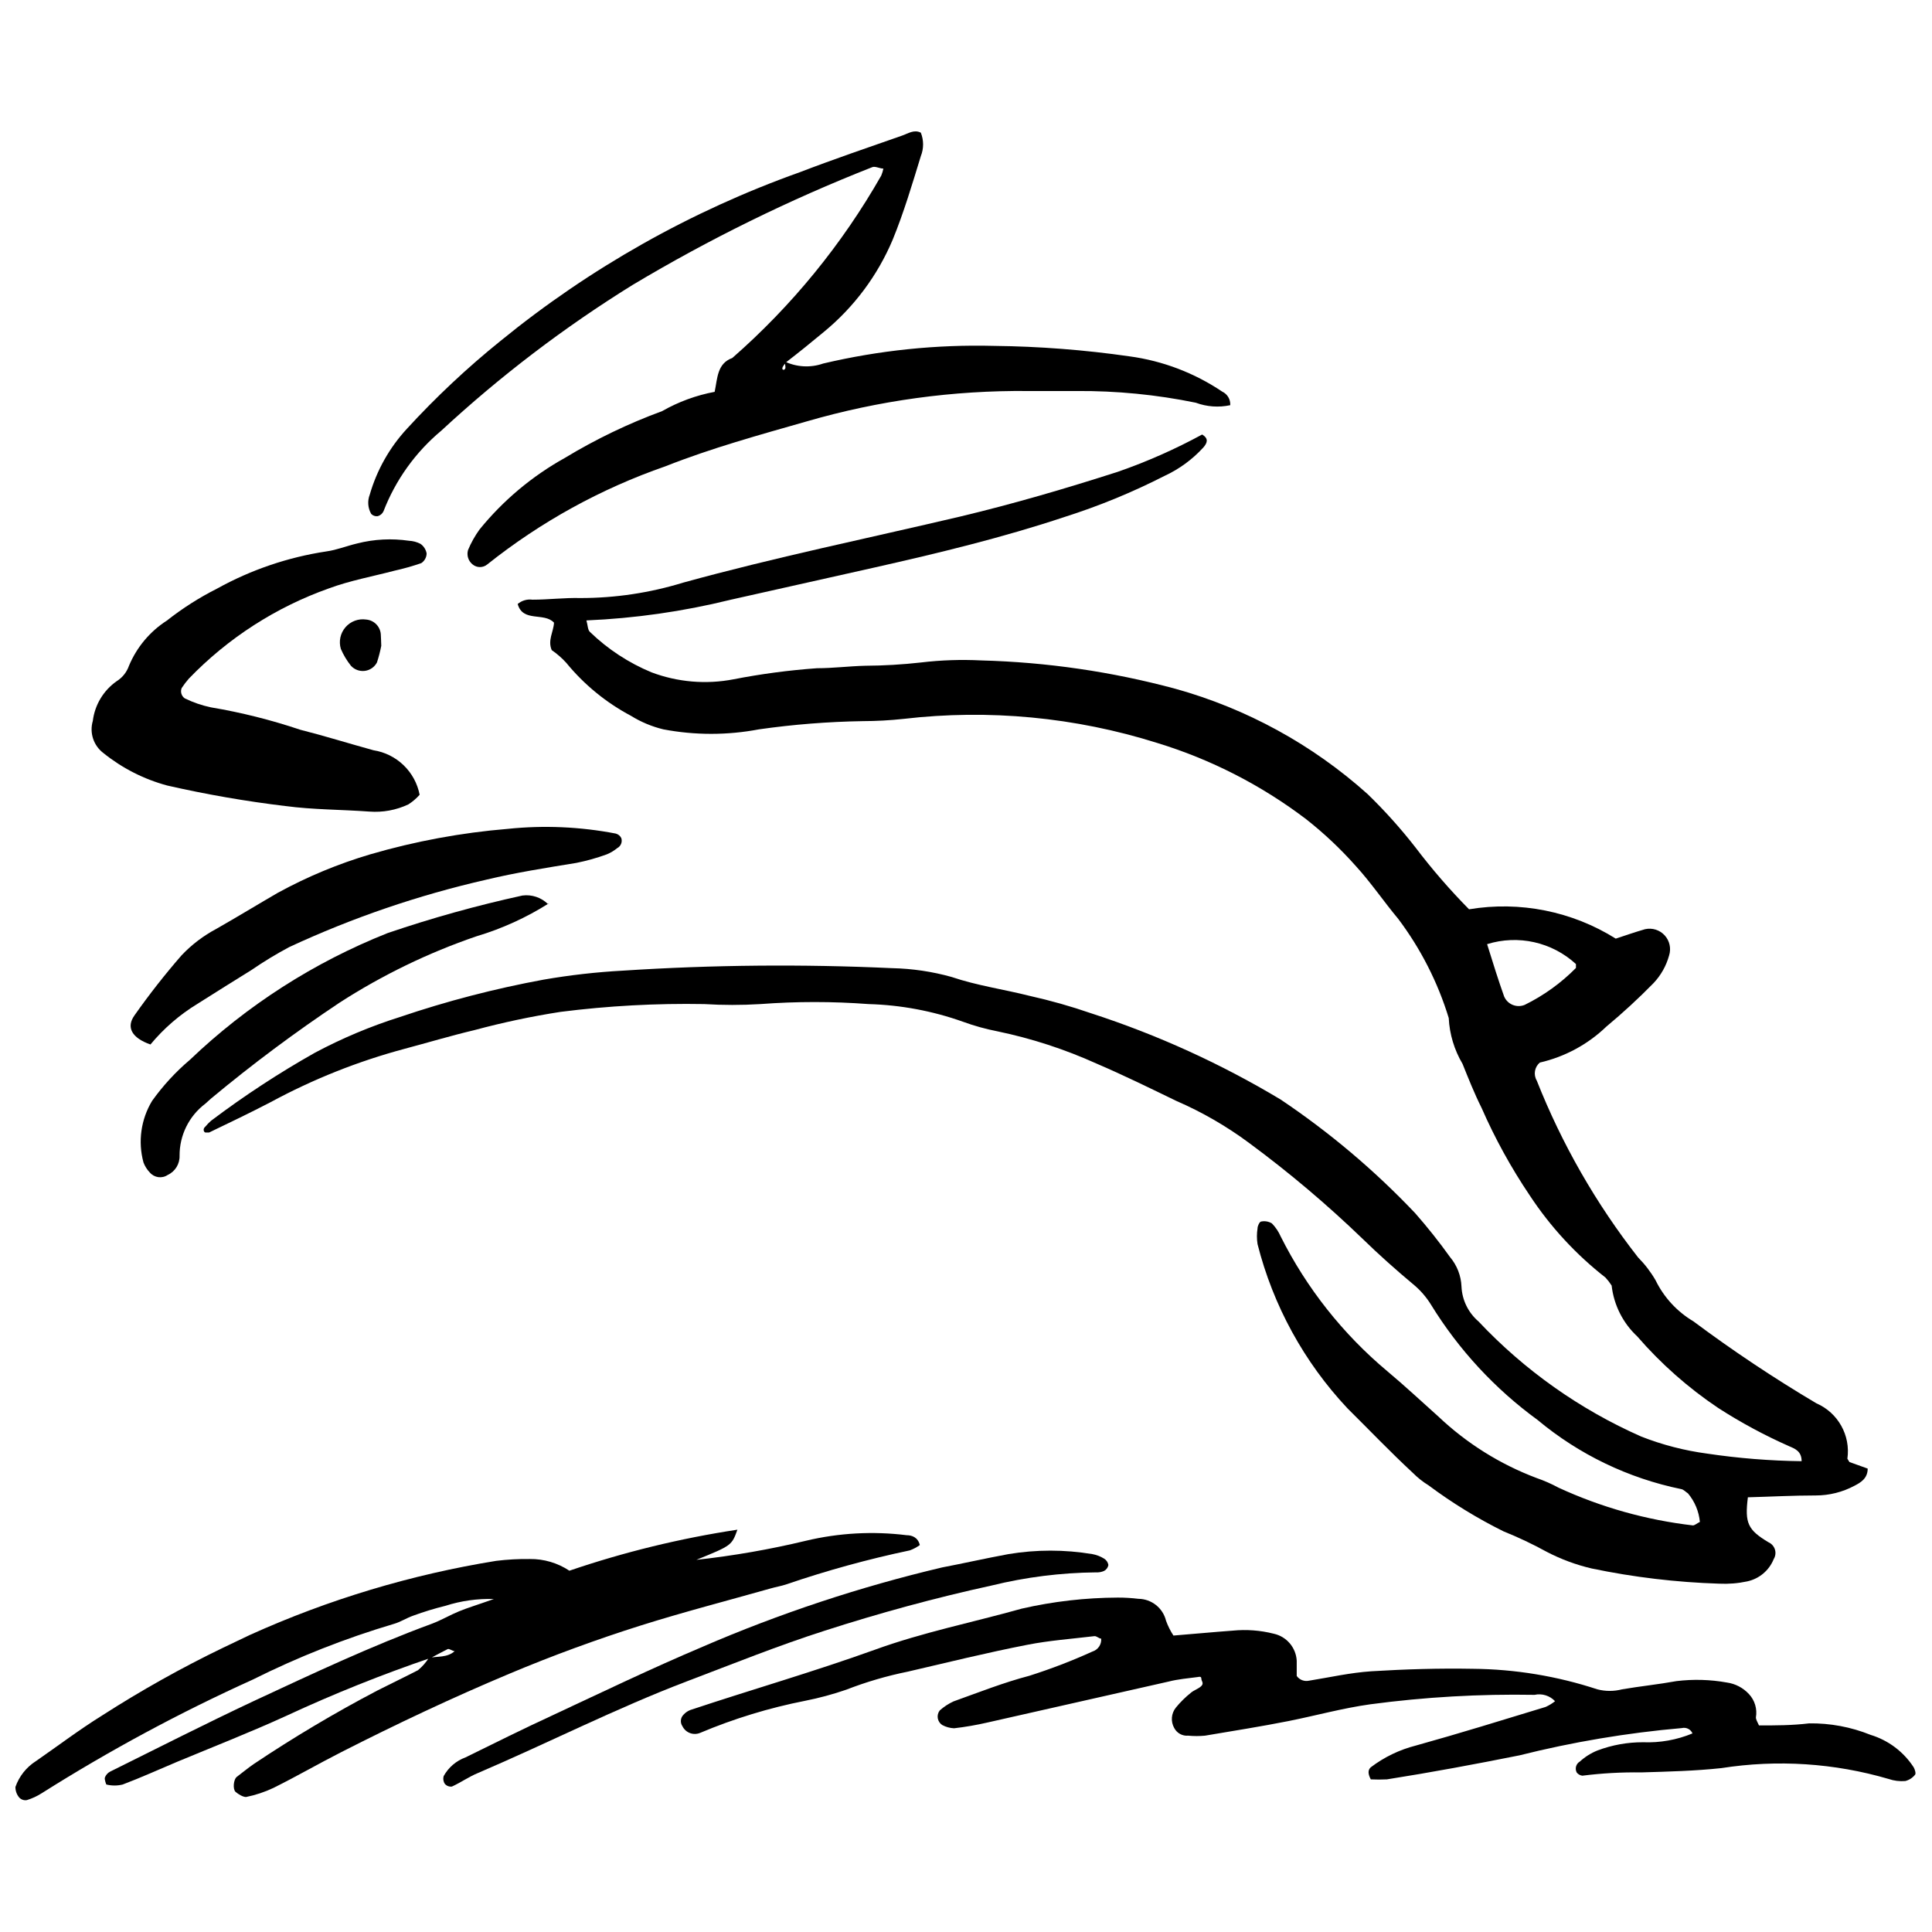 <?xml version="1.0" encoding="UTF-8"?>
<!-- Uploaded to: ICON Repo, www.svgrepo.com, Generator: ICON Repo Mixer Tools -->
<svg width="800px" height="800px" version="1.1" viewBox="144 144 512 512" xmlns="http://www.w3.org/2000/svg">
 <defs>
  <clipPath id="b">
   <path d="m324 567h327.9v50h-327.9z"/>
  </clipPath>
  <clipPath id="a">
   <path d="m148.09 549h239.91v73h-239.91z"/>
  </clipPath>
 </defs>
 <path d="m621.45 531.23c0-2.664-1.793-3.316-3.316-3.969v-0.004c-6.504-2.875-12.777-6.258-18.758-10.109-7.973-5.34-15.195-11.723-21.477-18.977-3.801-3.539-6.215-8.324-6.797-13.484-0.477-0.754-1.023-1.465-1.629-2.121-7.824-6.113-14.602-13.457-20.062-21.75-4.949-7.34-9.227-15.109-12.777-23.215-1.902-3.805-3.481-7.773-5.055-11.691h-0.004c-2.18-3.688-3.43-7.848-3.644-12.125-2.894-9.465-7.422-18.352-13.375-26.262-3.859-4.621-7.231-9.625-11.309-14.082-3.992-4.492-8.379-8.625-13.102-12.344-11.879-9.023-25.262-15.871-39.531-20.227-21.684-6.824-44.566-8.992-67.148-6.359-3.609 0.391-7.242 0.59-10.875 0.598-9.188 0.152-18.359 0.879-27.457 2.176-8.371 1.59-16.965 1.59-25.336 0-3.035-0.734-5.938-1.945-8.59-3.59-6.586-3.492-12.406-8.262-17.129-14.027-1.148-1.273-2.445-2.402-3.859-3.371-1.141-2.609 0.488-4.894 0.598-7.285-2.609-2.828-8.266 0-9.625-4.949 1.086-0.918 2.508-1.332 3.914-1.141 4.242 0 8.48-0.543 12.723-0.434 9.215 0 18.379-1.371 27.188-4.078 24.25-6.688 48.934-11.746 73.402-17.508 14.137-3.371 28.055-7.449 41.922-11.906v-0.004c7.668-2.668 15.105-5.961 22.238-9.84 1.902 1.141 1.25 2.34 0.328 3.426h-0.004c-2.902 3.184-6.414 5.754-10.332 7.559-8.512 4.344-17.367 7.981-26.477 10.871-16.312 5.438-33.383 9.57-50.293 13.375l-38.332 8.59v0.004c-12.477 3.07-25.227 4.891-38.062 5.438 0.379 1.305 0.328 2.555 0.98 3.098 4.703 4.539 10.219 8.152 16.254 10.656 6.941 2.617 14.469 3.258 21.75 1.852 7.312-1.426 14.703-2.406 22.129-2.938 4.242 0 8.48-0.543 12.723-0.652 4.961-0.027 9.918-0.316 14.844-0.871 5.285-0.633 10.617-0.812 15.934-0.543 17.379 0.461 34.645 2.981 51.434 7.504 18.902 5.254 36.336 14.797 50.945 27.891 4.59 4.445 8.859 9.207 12.777 14.246 4.356 5.738 9.078 11.188 14.137 16.312 13.477-2.246 27.305 0.52 38.879 7.773 2.5-0.816 5.109-1.738 7.773-2.5 1.902-0.422 3.883 0.203 5.195 1.641s1.758 3.465 1.168 5.32c-0.754 2.75-2.172 5.269-4.133 7.34-3.973 4.051-8.145 7.898-12.508 11.527-4.898 4.707-10.988 7.996-17.613 9.516-1.406 1.18-1.754 3.203-0.816 4.781 6.66 16.832 15.707 32.617 26.859 46.871 1.793 1.805 3.344 3.832 4.621 6.035 2.203 4.523 5.68 8.305 10.004 10.875 10.484 7.816 21.375 15.078 32.625 21.746 5.731 2.488 9.094 8.496 8.207 14.684 0 0 0.328 0.543 0.543 0.871l4.84 1.738c0 2.609-1.848 3.699-3.535 4.566h0.004c-3.148 1.676-6.656 2.555-10.223 2.555-6.035 0-12.016 0.328-17.996 0.488-0.871 6.852 0 8.645 5.438 11.906v0.004c0.82 0.355 1.449 1.051 1.723 1.906 0.27 0.855 0.156 1.785-0.312 2.551-1.219 3.031-3.867 5.254-7.066 5.926-2.43 0.52-4.914 0.719-7.394 0.598-11.352-0.359-22.648-1.703-33.766-4.023-4.137-0.965-8.137-2.445-11.906-4.402-3.711-2.043-7.543-3.859-11.473-5.438-6.969-3.453-13.613-7.527-19.848-12.18-1.52-0.934-2.926-2.047-4.184-3.316-6.035-5.602-11.473-11.309-17.348-17.129-11.492-12.246-19.688-27.215-23.812-43.496-0.219-1.387-0.219-2.801 0-4.188 0-0.652 0.543-1.738 0.926-1.793h-0.004c0.988-0.211 2.019-0.035 2.883 0.488 0.984 1.012 1.773 2.188 2.34 3.481 6.871 13.691 16.473 25.832 28.219 35.668 4.621 3.859 9.027 7.992 13.539 12.016 7.508 7.117 16.359 12.664 26.043 16.312 2.004 0.691 3.949 1.547 5.816 2.555 11.266 5.199 23.289 8.578 35.613 10.004 0.488 0 1.141-0.598 1.848-0.926l0.004 0.004c-0.262-2.781-1.359-5.418-3.156-7.559-0.598-0.379-1.141-1.031-1.793-1.141-14.008-2.871-27.082-9.164-38.062-18.324-11.301-8.234-20.887-18.594-28.219-30.504-1.262-2.062-2.859-3.898-4.731-5.438-4.621-3.859-9.133-7.883-13.43-12.07-9.453-9.113-19.5-17.594-30.066-25.391-5.984-4.445-12.461-8.184-19.301-11.148-6.961-3.371-14.027-6.848-21.152-9.895-8.395-3.793-17.184-6.656-26.207-8.535-3.125-0.609-6.199-1.461-9.188-2.555-8.043-2.859-16.48-4.438-25.012-4.676-9.539-0.715-19.117-0.715-28.652 0-4.961 0.305-9.938 0.305-14.898 0-12.723-0.227-25.441 0.465-38.062 2.066-7.695 1.195-15.316 2.809-22.836 4.836-6.199 1.469-12.344 3.316-18.488 4.949h0.004c-12.348 3.305-24.266 8.051-35.508 14.137-5.438 2.828-10.875 5.438-16.312 8.047h-0.98c-0.328 0-0.871-0.871 0-1.578h0.004c0.449-0.543 0.938-1.055 1.469-1.52 8.777-6.625 17.984-12.656 27.566-18.055 7.199-3.836 14.734-7.004 22.512-9.457 12.43-4.215 25.148-7.519 38.059-9.898 6.981-1.211 14.023-2.008 21.098-2.391 23.73-1.535 47.527-1.75 71.281-0.652 5.332 0.113 10.629 0.898 15.766 2.336 6.742 2.285 13.758 3.262 20.66 5.004h0.004c5.519 1.23 10.965 2.773 16.309 4.621 17.539 5.688 34.375 13.352 50.188 22.836 12.965 8.691 24.926 18.793 35.668 30.121 3.273 3.723 6.359 7.606 9.242 11.637 1.855 2.199 2.93 4.953 3.043 7.828 0.164 3.574 1.797 6.918 4.516 9.246 12.188 12.945 26.852 23.316 43.117 30.5 5.613 2.203 11.473 3.715 17.453 4.516 8.297 1.238 16.672 1.91 25.062 2.012zm-83.352-137.02c1.684 5.438 2.992 9.57 4.512 13.863l0.004 0.004c0.898 2.102 3.32 3.094 5.438 2.227 5.047-2.477 9.641-5.785 13.59-9.785v-1.031-0.004c-6.344-5.832-15.316-7.844-23.543-5.273z"/>
 <path d="m351.82 239.74c3.227 1.566 6.945 1.781 10.332 0.598 14.816-3.496 30.02-5.066 45.238-4.676 12.027 0.133 24.031 1.059 35.938 2.773 8.801 1.191 17.211 4.391 24.578 9.352 1.375 0.645 2.219 2.07 2.121 3.59-3.047 0.656-6.215 0.43-9.137-0.656-10.41-2.137-21.016-3.176-31.645-3.098h-12.777c-19.844-0.199-39.609 2.512-58.668 8.047-12.559 3.59-25.23 7.066-37.461 11.906-17.09 5.93-33.051 14.719-47.195 25.992-1.133 0.949-2.781 0.949-3.914 0-1.133-0.91-1.605-2.414-1.195-3.809 0.801-1.922 1.824-3.746 3.043-5.434 6.262-7.711 13.938-14.152 22.621-18.977 8.172-4.949 16.805-9.102 25.77-12.398 4.324-2.465 9.027-4.195 13.922-5.109 0.762-3.644 0.652-7.504 4.676-8.973 15.766-13.793 29.105-30.133 39.473-48.336 0.273-0.645 0.473-1.32 0.598-2.012v-0.328 0.488c-1.031 0-2.176-0.707-2.992-0.379h0.004c-21.988 8.648-43.23 19.086-63.508 31.211-18.09 11.211-35.062 24.141-50.676 38.602-6.844 5.707-12.121 13.059-15.332 21.371-0.293 0.637-0.848 1.113-1.523 1.305-0.641 0.094-1.289-0.129-1.738-0.598-0.895-1.559-1.035-3.438-0.383-5.113 1.879-6.504 5.25-12.48 9.844-17.453 7.672-8.367 15.957-16.145 24.793-23.27 23.68-19.316 50.492-34.434 79.273-44.695 8.918-3.426 17.996-6.523 27.188-9.734 1.578-0.543 3.152-1.684 4.949-0.762l-0.004 0.004c0.793 1.988 0.793 4.207 0 6.199-2.285 7.449-4.512 14.953-7.449 22.129-4.019 9.543-10.309 17.957-18.32 24.52-3.262 2.719-6.633 5.438-9.949 7.992-0.328 0.488-0.871 0.98-0.98 1.523-0.109 0.543 0.598 0.707 0.816 0 0.004-0.613-0.105-1.223-0.328-1.793z"/>
 <g clip-path="url(#b)">
  <path d="m454.97 577.44c5.438-0.434 10.547-0.926 15.715-1.305 3.644-0.359 7.324-0.086 10.871 0.816 3.414 0.75 5.906 3.688 6.09 7.176v4.023c0.738 1.035 2.023 1.527 3.266 1.25 5.438-0.871 10.875-2.121 16.582-2.5 8.918-0.543 17.887-0.816 26.805-0.652 11.215 0.098 22.348 1.934 33.004 5.438 2.156 0.562 4.422 0.562 6.578 0 4.785-0.816 9.625-1.305 14.41-2.176 4.453-0.543 8.961-0.418 13.375 0.379 2.231 0.316 4.285 1.391 5.816 3.047 1.559 1.66 2.242 3.957 1.852 6.199 0 0.598 0.434 1.25 0.816 2.121 4.352 0 8.809 0 13.266-0.543v-0.004c5.582-0.078 11.129 0.957 16.309 3.047 4.699 1.43 8.742 4.473 11.418 8.59 0.328 0.543 0.652 1.684 0.379 1.957h0.004c-0.66 0.836-1.578 1.43-2.609 1.688-1.492 0.121-2.992-0.062-4.406-0.547-14.375-4.215-29.508-5.199-44.312-2.879-7.066 0.762-14.137 0.926-21.258 1.141-5.215-0.074-10.43 0.215-15.605 0.871-0.574-0.078-1.102-0.367-1.469-0.816-0.574-1.039-0.211-2.344 0.816-2.938 1.367-1.25 2.953-2.246 4.676-2.934 3.859-1.453 7.949-2.191 12.07-2.176 4.484 0.18 8.957-0.621 13.102-2.34-0.469-1.098-1.664-1.695-2.824-1.414-14.523 1.266-28.926 3.684-43.062 7.234-11.691 2.34-23.379 4.512-35.125 6.363v-0.004c-1.414 0.07-2.828 0.07-4.242 0-0.707-1.305-0.871-2.445 0-3.207 3.562-2.703 7.629-4.664 11.961-5.762 11.527-3.207 22.945-6.742 34.363-10.223 0.895-0.402 1.734-0.914 2.504-1.523-1.391-1.48-3.457-2.121-5.438-1.684-14.543-0.258-29.082 0.578-43.5 2.5-7.394 1.031-14.625 3.043-21.75 4.457-7.121 1.414-14.68 2.609-22.074 3.859-1.48 0.141-2.973 0.141-4.457 0-1.523 0.137-2.981-0.656-3.695-2.012-0.988-1.727-0.816-3.887 0.434-5.434 1.18-1.441 2.512-2.754 3.969-3.918 0.816-0.707 2.012-1.031 2.773-1.793 0.762-0.762 0-1.305 0-1.957s-0.598-0.488-0.871-0.434c-2.555 0.328-5.438 0.598-7.723 1.195l-48.117 10.875c-2.906 0.668-5.844 1.176-8.809 1.52-1.102-0.047-2.18-0.344-3.152-0.867-0.621-0.406-1.047-1.055-1.172-1.789s0.066-1.484 0.52-2.074c1.09-0.969 2.316-1.777 3.644-2.391 6.688-2.391 13.266-5.004 20.117-6.797 5.684-1.809 11.258-3.949 16.691-6.414 1.484-0.457 2.457-1.879 2.336-3.426-0.598 0-1.25-0.762-1.848-0.652-5.926 0.707-11.906 1.141-17.727 2.285-10.875 2.121-21.152 4.676-31.699 7.121h0.004c-5.566 1.125-11.023 2.727-16.312 4.785-3.555 1.227-7.188 2.207-10.875 2.934-9.527 1.875-18.836 4.715-27.785 8.484-1.789 0.777-3.871 0.012-4.731-1.742-0.652-0.949-0.539-2.227 0.273-3.043 0.492-0.551 1.105-0.98 1.793-1.25 16.312-5.438 32.625-10.113 48.934-15.984 12.723-4.621 25.883-7.231 38.875-10.875l0.004-0.004c8.363-1.918 16.918-2.902 25.5-2.934 1.816-0.004 3.633 0.105 5.438 0.324 3.492 0.027 6.516 2.426 7.34 5.82 0.5 1.375 1.156 2.688 1.957 3.914z"/>
 </g>
 <g clip-path="url(#a)">
  <path d="m258.3 583.31c-13.059 4.441-25.875 9.578-38.387 15.387-9.516 4.352-19.246 8.156-28.926 12.18-4.785 2.012-9.57 4.188-14.465 6.035h0.004c-1.43 0.355-2.922 0.355-4.352 0 0 0-0.543-1.305-0.379-1.848 0.258-0.684 0.762-1.246 1.414-1.578 12.723-6.309 25.336-12.723 38.059-18.703 15.551-7.231 31.102-14.57 47.25-20.5 2.445-0.926 4.731-2.285 7.121-3.262 2.391-0.98 4.785-1.684 9.242-3.262h0.004c-4.352-0.137-8.691 0.469-12.832 1.797-2.891 0.711-5.742 1.582-8.539 2.609-1.738 0.598-3.371 1.684-5.109 2.176-12.895 3.824-25.43 8.773-37.461 14.789-19.285 8.719-37.945 18.766-55.84 30.066-1.234 0.793-2.57 1.414-3.973 1.848-0.734 0.137-1.492-0.109-2.012-0.652-0.676-0.785-1.043-1.789-1.031-2.828 0.988-2.828 2.906-5.242 5.438-6.852 5.816-4.023 11.473-8.32 17.508-12.07 10.336-6.644 21.066-12.656 32.133-17.996l7.066-3.371h0.004c20.785-9.391 42.727-15.988 65.246-19.629 2.957-0.363 5.938-0.527 8.914-0.488 3.731-0.047 7.391 1.035 10.496 3.098 14.488-4.941 29.391-8.578 44.531-10.871-1.523 4.188-1.523 4.188-10.875 7.992 9.773-1.07 19.473-2.762 29.035-5.059 8.738-2.082 17.781-2.578 26.695-1.469 1.359 0 2.992 0.543 3.481 2.609v0.004c-0.82 0.59-1.715 1.066-2.664 1.41-11.047 2.328-21.941 5.324-32.625 8.973-1.414 0.488-2.883 0.707-4.352 1.141-11.527 3.262-23.109 6.254-34.473 9.84-11.363 3.59-23.27 7.938-34.637 12.723-15.168 6.363-30.012 13.375-44.641 20.824-5.981 3.043-11.797 6.414-17.832 9.406l0.004 0.004c-2.336 1.113-4.801 1.934-7.34 2.445-0.816 0-2.012-0.707-2.773-1.359-0.762-0.652-0.598-3.316 0.379-4.023 0.98-0.707 2.938-2.34 4.457-3.371h0.004c10.523-7.043 21.414-13.523 32.625-19.41 3.644-1.848 7.394-3.644 10.875-5.438h-0.004c1.129-0.926 2.102-2.027 2.883-3.262 2.285-0.488 4.84 0 6.852-1.793-0.652 0-1.359-0.707-1.848-0.543-1.25 0.598-2.773 1.465-4.352 2.281zm16.312-6.742h1.469z"/>
 </g>
 <path d="m255.21 354.62c-0.875 0.988-1.879 1.848-2.992 2.555-3.223 1.516-6.781 2.172-10.328 1.902-7.394-0.543-14.898-0.488-22.238-1.469v0.004c-10.527-1.266-20.98-3.082-31.32-5.438-6.172-1.66-11.93-4.586-16.91-8.594-2.629-1.973-3.758-5.379-2.824-8.535 0.523-4.258 2.836-8.094 6.359-10.547 1.492-0.941 2.621-2.359 3.207-4.023 2.055-4.938 5.562-9.129 10.059-12.016 4.148-3.266 8.609-6.106 13.324-8.484 8.98-4.973 18.773-8.305 28.926-9.84 2.773-0.379 5.438-1.469 8.211-2.121h-0.004c4.477-1.137 9.133-1.375 13.703-0.707 1.062 0.051 2.102 0.328 3.043 0.816 0.867 0.598 1.453 1.52 1.633 2.555-0.023 1.031-0.551 1.988-1.414 2.555-2.332 0.805-4.711 1.477-7.121 2.012-5.816 1.523-11.746 2.609-17.344 4.676-14.066 4.988-26.781 13.18-37.137 23.926-0.691 0.789-1.328 1.625-1.902 2.5-0.395 0.984-0.055 2.113 0.812 2.719 2.211 1.086 4.551 1.887 6.961 2.391 8.027 1.352 15.938 3.336 23.652 5.93 6.469 1.633 12.887 3.644 19.41 5.438 3.004 0.469 5.793 1.852 7.981 3.965 2.191 2.113 3.676 4.848 4.254 7.832z"/>
 <path d="m183.87 420.8c-4.949-1.738-6.523-4.566-4.188-7.773v-0.004c3.875-5.5 8.031-10.801 12.453-15.875 2.68-2.824 5.801-5.191 9.242-7.016 5.438-3.098 10.875-6.414 16.312-9.57v0.004c7.769-4.246 15.973-7.656 24.465-10.168 11.887-3.465 24.09-5.723 36.43-6.742 9.543-0.988 19.18-0.566 28.602 1.25 0.637 0.168 1.172 0.602 1.465 1.195 0.336 1.035-0.121 2.16-1.086 2.664-0.82 0.672-1.738 1.223-2.719 1.633-2.637 0.965-5.348 1.73-8.102 2.281-7.992 1.305-15.984 2.555-23.922 4.457v0.004c-17.961 4.094-35.438 10.07-52.145 17.832-3.426 1.824-6.75 3.836-9.949 6.035-4.785 2.992-9.625 5.981-14.41 9.027-4.715 2.875-8.922 6.512-12.449 10.766z"/>
 <path d="m289.46 383.39c-5.984 3.789-12.461 6.734-19.246 8.754-12.738 4.367-24.898 10.262-36.215 17.562-11.789 7.852-23.148 16.328-34.035 25.391l-1.578 1.414c-4.305 3.258-6.824 8.355-6.797 13.758 0.07 2.184-1.172 4.195-3.152 5.109-1.512 1.016-3.547 0.734-4.731-0.652-0.738-0.762-1.309-1.672-1.684-2.664-1.5-5.519-0.676-11.414 2.281-16.312 2.875-4.023 6.234-7.676 10.004-10.871 15.148-14.469 32.945-25.879 52.414-33.602 11.711-3.992 23.637-7.312 35.723-9.953 2.496-0.328 5.008 0.516 6.797 2.285z"/>
 <path d="m393.64 559.39c5.438-1.031 11.418-2.391 17.617-3.535 7.363-1.227 14.875-1.227 22.238 0 1.098 0.199 2.152 0.605 3.098 1.195 0.609 0.371 1.023 0.984 1.145 1.688-0.121 0.672-0.543 1.254-1.145 1.574-0.684 0.301-1.43 0.434-2.176 0.383-9.309 0.094-18.578 1.262-27.617 3.481-14.953 3.262-29.688 7.285-44.203 11.961-12.398 3.969-24.523 8.863-36.699 13.484-18.812 7.176-36.699 16.312-55.242 24.25-2.391 0.98-4.512 2.5-6.906 3.59l-0.004-0.004c-0.695 0.086-1.387-0.18-1.848-0.707-0.414-0.602-0.531-1.363-0.328-2.062 1.266-2.289 3.312-4.047 5.766-4.949 7.723-3.805 15.387-7.613 23.164-11.199 13.156-6.144 26.262-12.449 39.637-18.105l-0.004-0.004c20.512-8.859 41.762-15.902 63.508-21.039z"/>
 <path d="m245.04 315.15c-0.289 1.488-0.672 2.961-1.141 4.402-0.645 1.23-1.852 2.066-3.227 2.238s-2.75-0.336-3.68-1.367c-1.082-1.363-1.98-2.859-2.664-4.457-0.602-2-0.137-4.168 1.23-5.746 1.367-1.578 3.445-2.344 5.512-2.031 2.172 0.195 3.84 2.008 3.859 4.188 0.055 0.762 0.055 1.414 0.109 2.773z"/>
</svg>